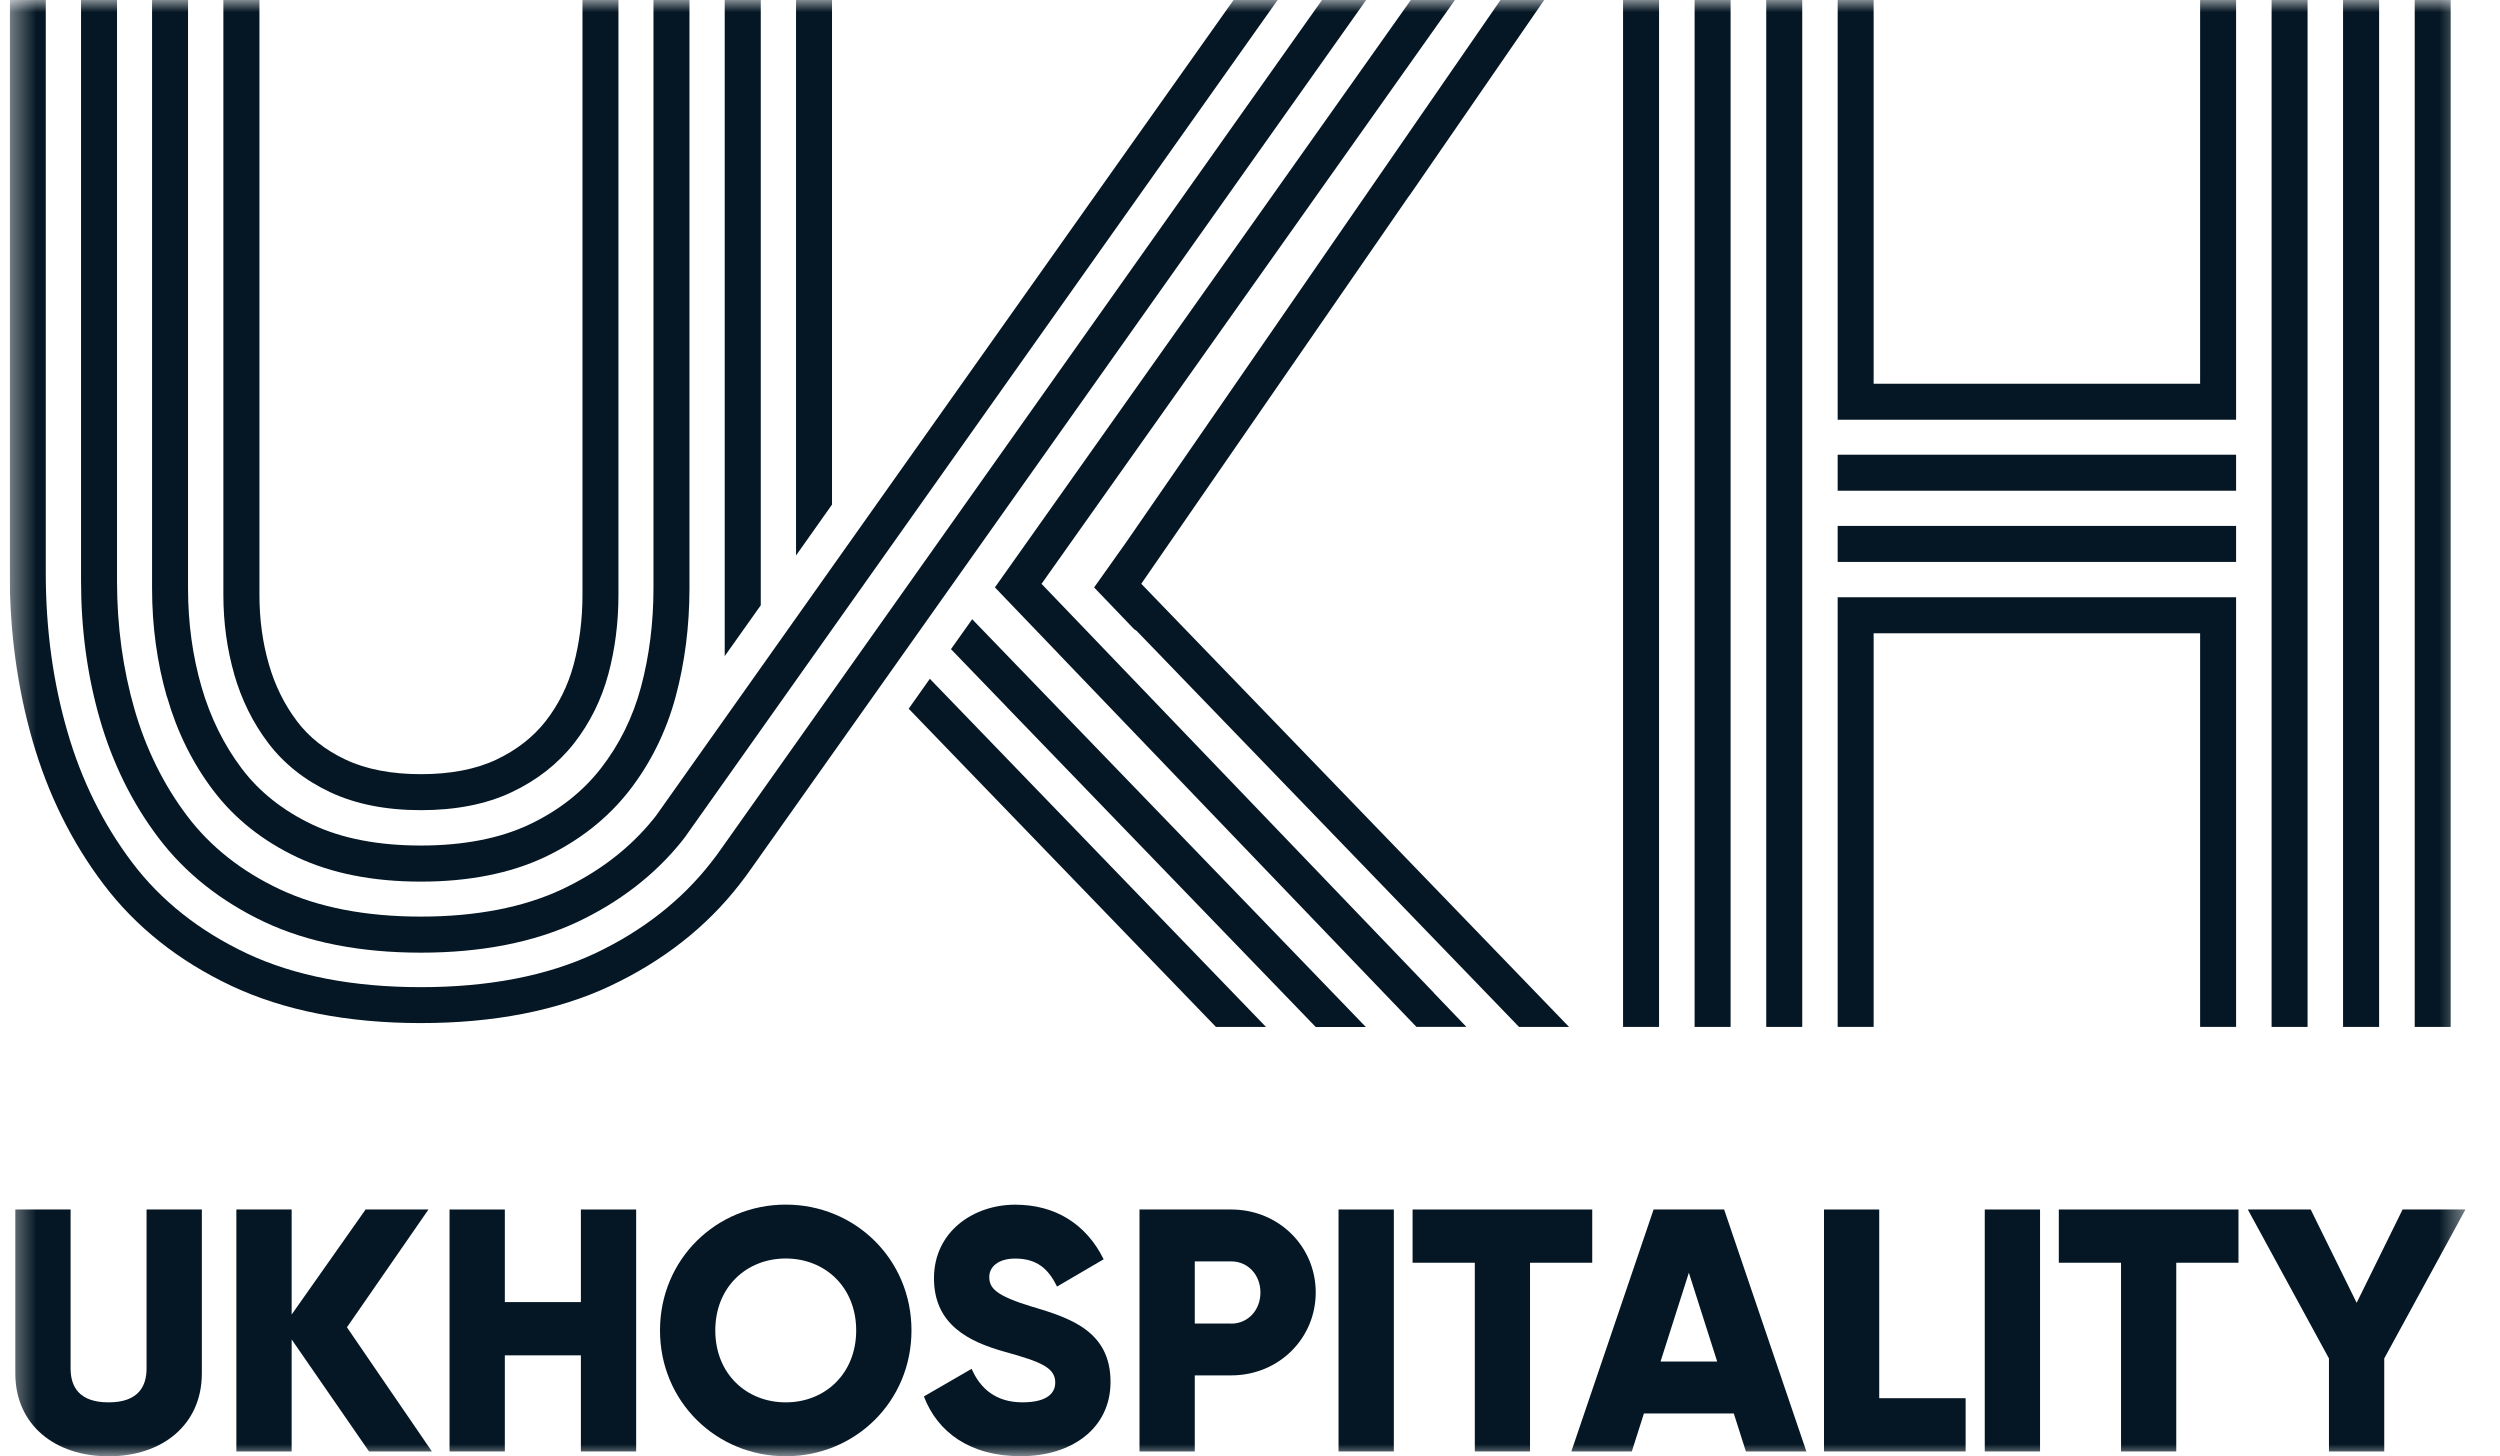 <svg width="103" height="60" viewBox="0 0 103 60" fill="none" xmlns="http://www.w3.org/2000/svg">
<g clip-path="url(#clip0_4209_804)">
<mask id="mask0_4209_804" style="mask-type:luminance" maskUnits="userSpaceOnUse" x="0" y="0" width="102" height="60">
<path d="M101.576 0H0.4V60H101.576V0Z" fill="white"/>
</mask>
<g mask="url(#mask0_4209_804)">
<path d="M9.647 27.775C9.949 28.824 10.419 29.778 11.047 30.607C11.691 31.459 12.553 32.146 13.604 32.639C14.646 33.129 15.902 33.379 17.342 33.379C18.781 33.379 20.037 33.133 21.079 32.639C22.124 32.146 22.992 31.465 23.656 30.617C24.307 29.781 24.783 28.821 25.066 27.765C25.342 26.739 25.48 25.647 25.48 24.512V0H23.998V24.509C23.998 25.512 23.876 26.479 23.636 27.377C23.403 28.242 23.015 29.025 22.489 29.702C21.97 30.367 21.283 30.903 20.448 31.297C19.606 31.695 18.561 31.896 17.345 31.896C16.129 31.896 15.08 31.695 14.239 31.297C13.407 30.906 12.73 30.373 12.234 29.712C11.718 29.028 11.326 28.239 11.077 27.364C10.817 26.469 10.689 25.512 10.689 24.509V0H9.203V24.509C9.203 25.65 9.354 26.749 9.65 27.775H9.647Z" fill="#051724"/>
<path d="M6.883 28.716C7.293 30.146 7.934 31.445 8.789 32.57C9.66 33.721 10.824 34.649 12.247 35.32C13.66 35.984 15.373 36.323 17.338 36.323C19.304 36.323 21.017 35.984 22.43 35.32C23.85 34.649 25.023 33.728 25.921 32.58C26.805 31.445 27.449 30.14 27.837 28.703C28.215 27.298 28.406 25.795 28.406 24.239V0H26.923V24.236C26.923 25.663 26.749 27.038 26.407 28.314C26.072 29.561 25.513 30.686 24.751 31.663C24.001 32.626 23.005 33.406 21.796 33.975C20.583 34.547 19.081 34.836 17.335 34.836C15.59 34.836 14.088 34.547 12.875 33.975C11.672 33.406 10.692 32.633 9.966 31.672C9.223 30.689 8.664 29.554 8.303 28.301C7.934 27.029 7.747 25.66 7.747 24.236V0H6.265V24.236C6.265 25.802 6.472 27.308 6.876 28.712L6.883 28.716Z" fill="#051724"/>
<path d="M31.344 24.937V0H30.601H29.858V27.032L31.344 24.937Z" fill="#051724"/>
<path d="M4.115 29.633C4.637 31.445 5.449 33.09 6.527 34.514C7.625 35.968 9.094 37.132 10.892 37.984C12.681 38.826 14.85 39.25 17.341 39.25C19.833 39.25 22.002 38.823 23.791 37.984C25.523 37.165 26.966 36.053 28.08 34.672L28.218 34.494L51.809 1.171L52.64 0H51.224H50.823L46.651 5.89L27.025 33.613L26.923 33.741C25.953 34.945 24.684 35.918 23.156 36.639C21.569 37.385 19.613 37.764 17.341 37.764C15.07 37.764 13.111 37.385 11.527 36.639C9.946 35.895 8.664 34.879 7.714 33.62C6.744 32.337 6.011 30.857 5.541 29.222C5.065 27.571 4.821 25.795 4.821 23.94V0H3.339V23.94C3.339 25.933 3.599 27.847 4.115 29.633Z" fill="#051724"/>
<path d="M25.145 40.618C27.314 39.596 29.106 38.191 30.466 36.441C30.654 36.205 30.834 35.955 31.006 35.708L50.583 8.055L56.286 0H54.468L54.248 0.309L29.793 34.859C29.635 35.09 29.467 35.317 29.299 35.53C28.08 37.096 26.469 38.355 24.514 39.28C22.551 40.201 20.139 40.671 17.341 40.671C14.544 40.671 12.128 40.204 10.166 39.28C8.214 38.359 6.626 37.099 5.449 35.54C4.253 33.958 3.349 32.136 2.77 30.117C2.182 28.087 1.886 25.9 1.886 23.621V0H0.4V23.618C0.4 26.035 0.719 28.36 1.344 30.525C1.975 32.718 2.958 34.705 4.266 36.431C5.591 38.184 7.359 39.592 9.535 40.618C11.698 41.635 14.324 42.151 17.341 42.151C20.359 42.151 22.985 41.635 25.148 40.618H25.145Z" fill="#051724"/>
<path d="M61.229 0.858L46.389 22.355L45.077 24.203L46.724 25.92L46.829 25.992L47.526 26.713L62.584 42.309H64.644L63.28 40.895L47.02 24.052L58.064 8.055H58.071L63.622 0H61.821L61.229 0.858Z" fill="#051724"/>
<path d="M54.083 40.042C54.083 40.042 54.083 40.042 54.08 40.039L40.054 25.512L39.18 26.745L41.5 29.149C41.5 29.149 41.5 29.153 41.504 29.156L54.208 42.312H56.272L54.083 40.042Z" fill="#051724"/>
<path d="M75.712 16.553V17.293H76.455H76.622H91.217H91.384H92.127V16.55V16.382V0H90.645V15.81H77.194V0H75.712V16.55V16.553Z" fill="#051724"/>
<path d="M92.127 19.478V18.734H75.712V19.478V20.218H92.127V19.478Z" fill="#051724"/>
<path d="M92.127 22.411V21.668H75.712V22.411V23.151H92.127V22.411Z" fill="#051724"/>
<path d="M52.423 8.055L41.343 23.703L40.991 24.2L41.412 24.641L43.601 26.923C43.601 26.923 43.614 26.943 43.624 26.95L58.356 42.306H60.414L59.083 40.918C59.083 40.918 59.07 40.901 59.063 40.891L42.911 24.055L59.132 1.148L59.944 0H58.126L52.423 8.055Z" fill="#051724"/>
<path d="M34.279 20.789V0H33.536H32.797V22.884L34.279 20.789Z" fill="#051724"/>
<path d="M98.02 0H96.534V42.309H98.02V0Z" fill="#051724"/>
<path d="M68.353 0H66.87V42.309H68.353V0Z" fill="#051724"/>
<path d="M71.301 0H69.818V42.309H71.301V0Z" fill="#051724"/>
<path d="M74.252 0H72.769V42.309H74.252V0Z" fill="#051724"/>
<path d="M92.127 42.308V25.518V25.347V24.607H91.388H91.384H76.455H76.451H75.712V25.347V42.308H77.194V26.091H90.645V42.308H92.127Z" fill="#051724"/>
<path d="M95.072 0H93.59V42.309H95.072V0Z" fill="#051724"/>
<path d="M39.44 31.274L50.097 42.309H52.158L49.853 39.921L38.309 27.966L37.438 29.199L39.44 31.274Z" fill="#051724"/>
<path d="M100.968 0H99.486V42.309H100.968V0Z" fill="#051724"/>
<path d="M6.038 56.383C6.038 57.136 5.683 57.777 4.473 57.777C3.264 57.777 2.909 57.136 2.909 56.383V49.831H0.631V56.583C0.631 58.721 2.281 60 4.473 60C6.666 60 8.316 58.718 8.316 56.583V49.831H6.038V56.383Z" fill="#051724"/>
<path d="M17.653 49.831H15.063L12.016 54.159V49.831H9.738V59.8H12.016V55.185L15.204 59.8H17.795L14.294 54.685L17.653 49.831Z" fill="#051724"/>
<path d="M23.932 53.646H20.799V49.831H18.521V59.8H20.799V55.84H23.932V59.8H26.21V49.831H23.932V53.646Z" fill="#051724"/>
<path d="M32.373 49.63C29.513 49.63 27.192 51.88 27.192 54.813C27.192 57.747 29.513 59.997 32.373 59.997C35.232 59.997 37.553 57.747 37.553 54.813C37.553 51.88 35.232 49.63 32.373 49.63ZM32.373 57.777C30.749 57.777 29.47 56.596 29.47 54.813C29.47 53.031 30.752 51.85 32.373 51.85C33.993 51.85 35.275 53.031 35.275 54.813C35.275 56.596 33.993 57.777 32.373 57.777Z" fill="#051724"/>
<path d="M42.552 53.846C41.001 53.376 40.758 53.063 40.758 52.606C40.758 52.208 41.112 51.853 41.826 51.853C42.736 51.853 43.206 52.294 43.548 53.007L45.471 51.882C44.745 50.416 43.463 49.633 41.826 49.633C40.103 49.633 38.48 50.745 38.48 52.665C38.48 54.586 39.932 55.286 41.412 55.698C42.907 56.112 43.476 56.352 43.476 56.964C43.476 57.349 43.206 57.776 42.125 57.776C41.043 57.776 40.389 57.22 40.031 56.395L38.065 57.533C38.621 59 39.959 59.996 42.053 59.996C44.146 59.996 45.754 58.858 45.754 56.934C45.754 54.826 44.061 54.3 42.552 53.843V53.846Z" fill="#051724"/>
<path d="M50.721 49.831H46.947V59.8H49.225V56.666H50.721C52.686 56.666 54.208 55.143 54.208 53.248C54.208 51.354 52.686 49.831 50.721 49.831ZM50.721 54.531H49.225V51.969H50.721C51.418 51.969 51.93 52.525 51.93 53.252C51.93 53.978 51.418 54.534 50.721 54.534V54.531Z" fill="#051724"/>
<path d="M57.426 49.831H55.148V59.8H57.426V49.831Z" fill="#051724"/>
<path d="M65.6 49.831H58.198V52.025H60.762V59.8H63.037V52.025H65.6V49.831Z" fill="#051724"/>
<path d="M68.128 49.831L64.739 59.8H67.231L67.73 58.234H71.432L71.931 59.8H74.423L71.034 49.831H68.131H68.128ZM68.414 56.096L69.581 52.436L70.748 56.096H68.414Z" fill="#051724"/>
<path d="M77.424 49.831H75.149V59.8H80.984V57.606H77.424V49.831Z" fill="#051724"/>
<path d="M84.05 49.831H81.772V59.8H84.05V49.831Z" fill="#051724"/>
<path d="M84.823 52.025H87.387V59.8H89.662V52.025H92.225V49.831H84.823V52.025Z" fill="#051724"/>
<path d="M97.094 53.676L95.201 49.831H92.61L95.953 55.968V59.8H98.231V55.968L101.577 49.831H98.987L97.094 53.676Z" fill="#051724"/>
</g>
</g>
<defs>
<clipPath id="clip0_4209_804">
<rect width="102" height="60" fill="white" transform="translate(0.4)"/>
</clipPath>
</defs>
</svg>

